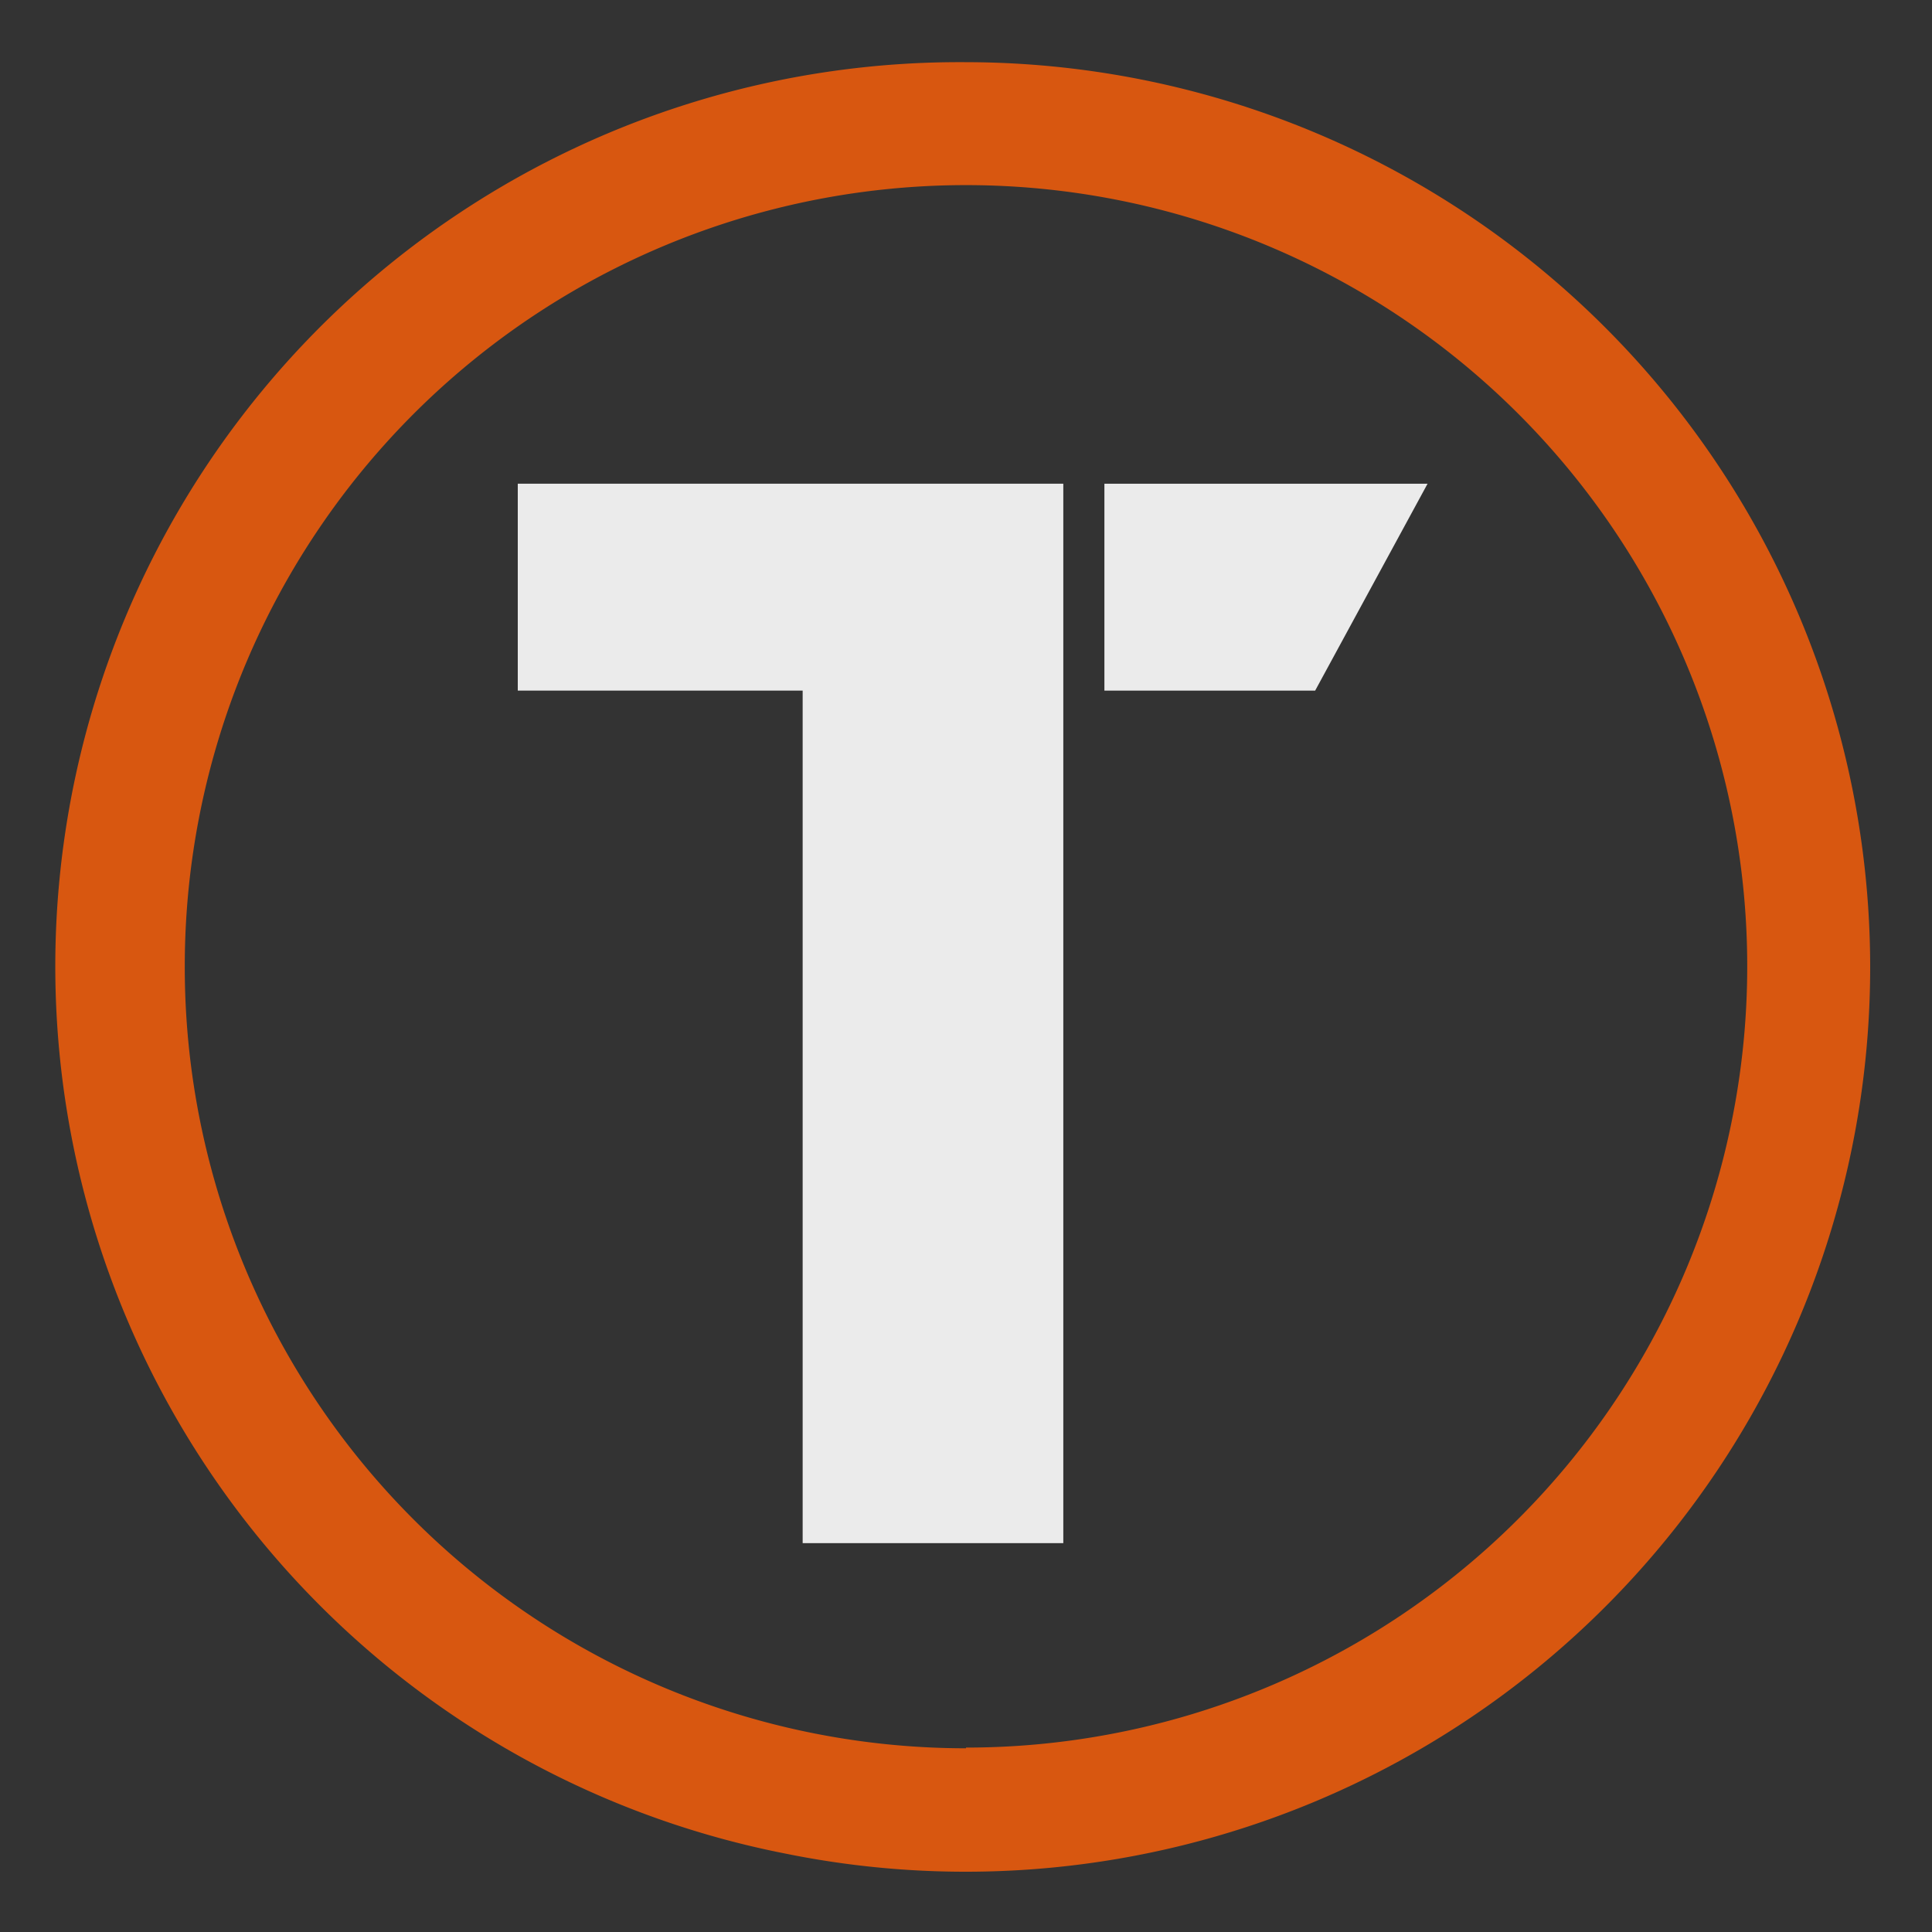 <svg id="Calque_1" data-name="Calque 1" xmlns="http://www.w3.org/2000/svg" viewBox="0 0 55 55"><rect x="0" y="0" width="55" height="55" fill="#333333" stroke="none"/><defs><style>.cls-1{opacity:0.9;}.cls-2{fill:#ea5b0c;}.cls-3{fill:#fff;}</style></defs><g id="Groupe_8" data-name="Groupe 8" class="cls-1"><g id="Groupe_7" data-name="Groupe 7"><g id="Groupe_6" data-name="Groupe 6"><g id="Tracé_47" data-name="Tracé 47"><path class="cls-2" d="M27.5,1.77a25.74,25.74,0,0,0-5.13,51A25.75,25.75,0,0,0,53.24,27.51,25.77,25.77,0,0,0,27.5,1.77Zm0,48A22.24,22.24,0,0,1,5.26,27.51h0A22.24,22.24,0,1,1,27.5,49.75Z"/></g></g><g id="Tracé_48" data-name="Tracé 48"><path class="cls-3" d="M31.44,19.66h6l3.2-5.89H31.44Z"/></g><g id="Tracé_49" data-name="Tracé 49"><path class="cls-3" d="M14.74,19.66h8.11V43.93h7.42V13.77H14.74Z"/></g></g></g></svg>